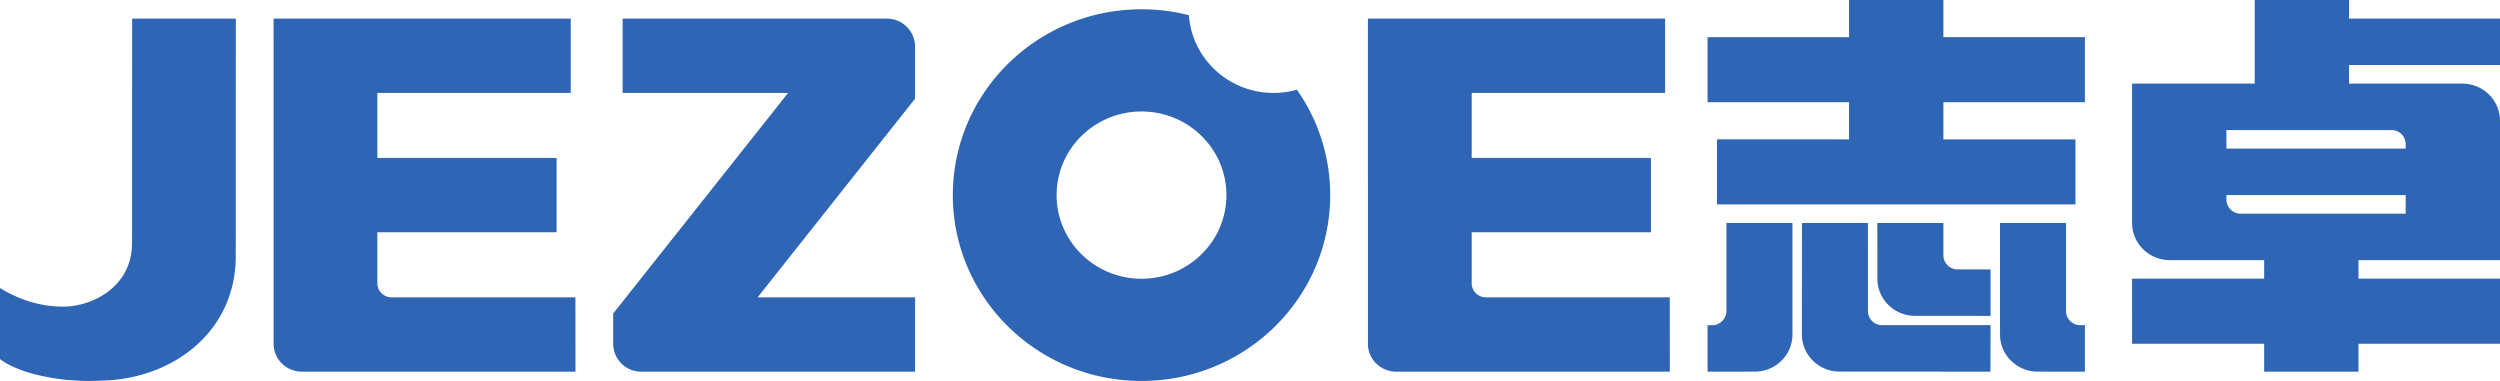 <svg width="210" height="32" viewBox="0 0 210 32" xmlns="http://www.w3.org/2000/svg"><path d="M95.887.78c1.374 0 2.708.173 3.98.497.259 3.648 3.345 6.528 7.114 6.528.68 0 1.338-.094 1.96-.269a15.376 15.376 0 0 1 2.795 8.854c0 8.621-7.096 15.61-15.85 15.61-8.752 0-15.848-6.989-15.848-15.61 0-8.62 7.096-15.61 15.849-15.61zm-76.076.781l-.005 18.962c0 .172-.003.343-.01.512.007.142.01.286.01.43.005 6.443-5.273 10.253-10.961 10.497l-.757.026L7.57 32h-.225l-.212-.002-.208-.006-.32-.015-1.092-.072c-2.471-.287-4.309-.866-5.513-1.737v-5.972c1.714 1.04 3.477 1.56 5.289 1.56 2.527 0 5.793-1.708 5.793-5.278l.012-.22.006-18.696h8.711zM197.321 0v1.56H210v3.902h-12.68v1.561h9.51c1.698 0 3.084 1.314 3.166 2.966l.004.156V21.85h-11.887v1.56H210v5.463h-11.887v2.347h-7.924v-2.347h-11.095V23.41h11.095v-1.56h-7.925c-1.697 0-3.083-1.314-3.166-2.966l-.004-.156V7.023h10.302V0h7.925zm-45.955 18.732h5.54l.002 7.463a1.188 1.188 0 0 0 1.186 1.117h9.114l-.01 3.908-12.8-.009c-1.656-.066-2.984-1.382-3.038-3.015l.006-9.464zm-.8 0v12.482l-7.132.006v-3.903l1.585-.004v-8.581h5.547zm17.434 0h5.547v7.405l.002.058.006.068a1.188 1.188 0 0 0 1.111 1.047l.07.002h.396v3.908l-4.099-.003c-1.654-.07-2.98-1.392-3.031-3.026L168 18.73zM139.868 1.56v6.244h-16.245v5.463h15.056v6.244h-15.056v5.464h16.638l.003 6.244h-22.981c-1.253 0-2.28-.956-2.37-2.167l-.006-.094-.001-27.396 24.962-.002zm-91.925 0v6.244H31.698v5.463h15.057v6.244H31.698v5.464h16.638l.004 6.244H25.358c-1.253 0-2.28-.956-2.37-2.167l-.005-.094-.002-27.396 24.962-.002zm4.359 0l22.322.004a2.372 2.372 0 0 1 2.242 2.266l.001 4.46-13.224 16.685 13.224-.001v6.245H53.854a2.343 2.343 0 0 1-2.343-2.254l-.002-.088v-2.545L66.201 7.805H52.3V1.56zm98.264 26.537c0 1.658-1.314 3.016-2.973 3.116h2.973v-3.116zm-5.548-1.961v1.175h-1.188c.61 0 1.112-.458 1.18-1.049l.007-.068.001-.058zm12.68-7.405h5.547v2.723l.002.058a1.188 1.188 0 0 0 1.187 1.117l2.774.004v3.903l-9.51-.005h3.17c-1.718 0-3.116-1.345-3.168-3.024l-.002-4.776zm-34.075 6.244l.002-1.113c.036.62.553 1.113 1.186 1.113h-1.188zm-91.924-1.17l.001.057c.036.62.554 1.113 1.187 1.113h-1.189v-1.17zm64.188-14.44c-3.94 0-7.132 3.145-7.132 7.024 0 3.88 3.193 7.025 7.132 7.025 3.939 0 7.132-3.145 7.132-7.025 0-3.88-3.193-7.024-7.132-7.024zm106.188 7.021H187.02v.39l.005.092c.054.605.564 1.079 1.184 1.079h13.867v-1.56zM163.245 0v3.121h11.887v5.463l-11.887.001v3.122h11.095v5.464h-30.114v-5.469l11.095.005V8.584h-11.887V3.122h11.887V0h7.924zm37.642 10.925h-13.868v1.56h15.056v-.389l-.004-.092a1.188 1.188 0 0 0-1.184-1.08z" fill="#2F65B5" fill-rule="evenodd"/></svg>